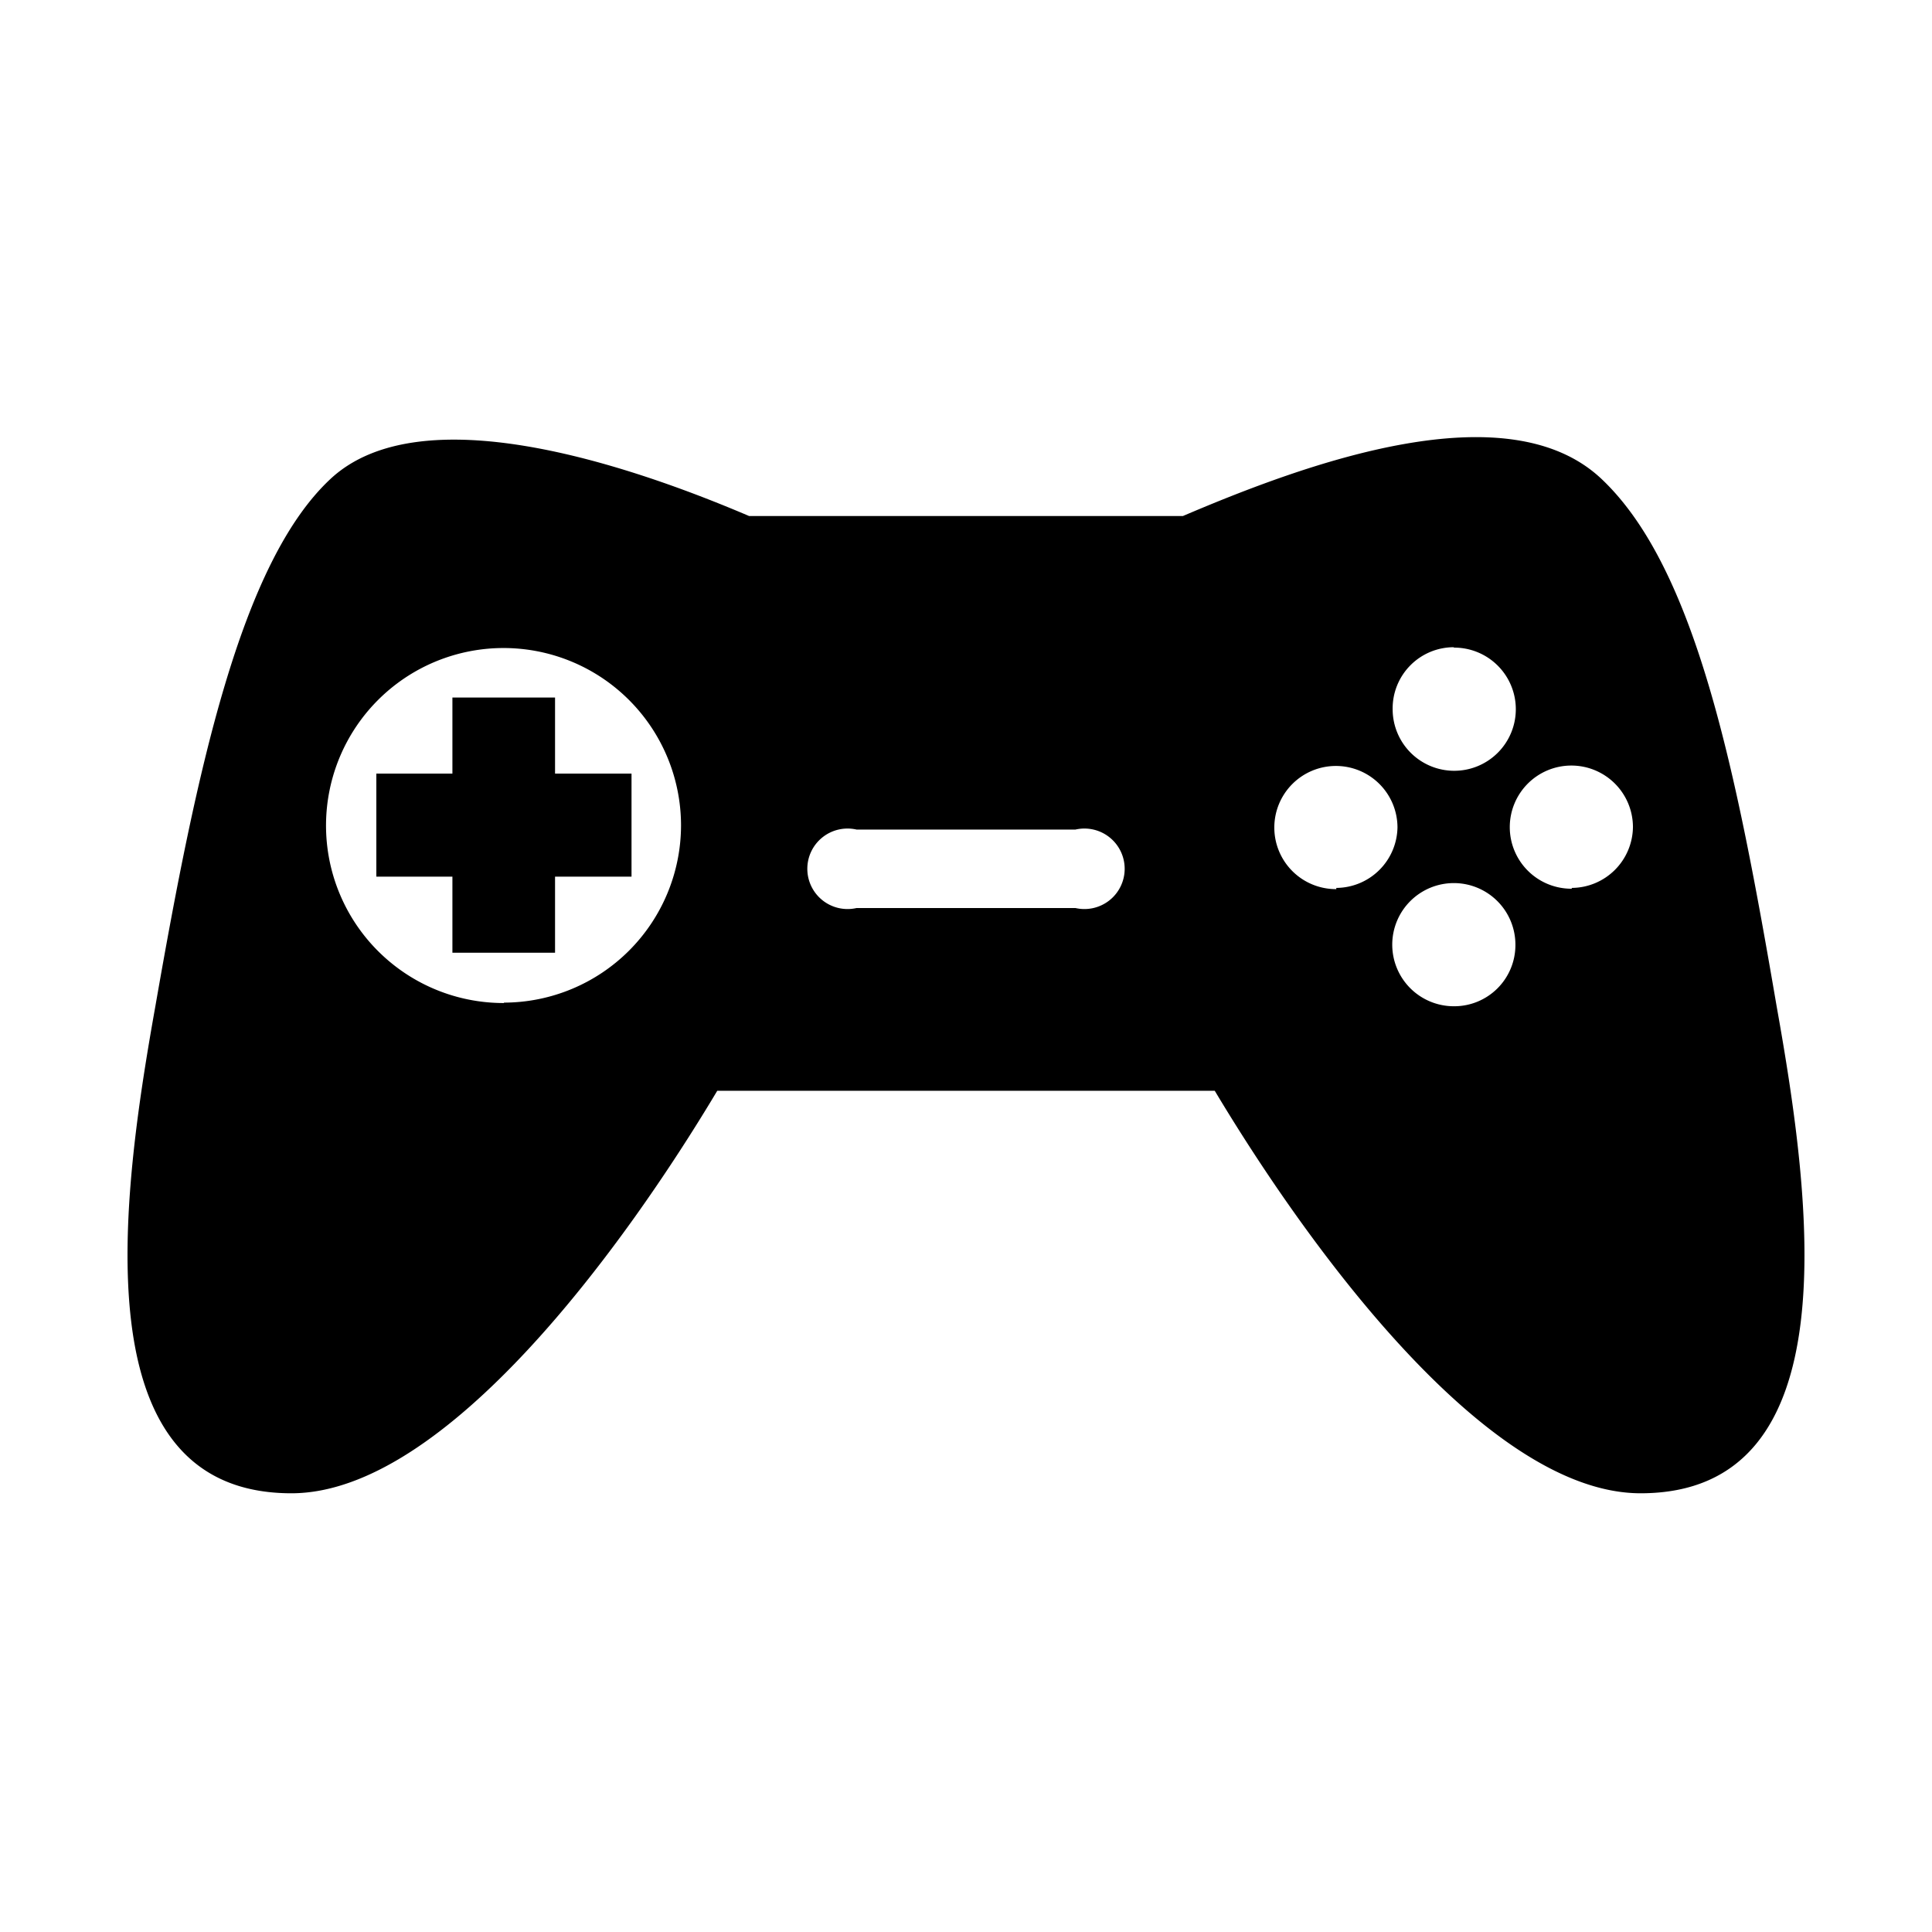 <svg xmlns="http://www.w3.org/2000/svg" width="48" height="48" viewBox="0 0 48 48"><defs><style>.cls-1{fill:none;}</style></defs><title>img_itemlist12</title><g id="レイヤー_2" data-name="レイヤー 2"><g id="レイヤー_1-2" data-name="レイヤー 1"><rect class="cls-1" width="48" height="48"/><path d="M44.14,25c-1-5.84-2-10.88-4.35-13.1s-7.33-.39-10.4.92H18.61c-3.07-1.31-8.17-3-10.4-.92S4.88,19.15,3.86,25C3,29.82,2,37.1,7.24,37.1c3.84,0,8.3-6.18,10.58-10H30.18c2.28,3.81,6.74,10,10.58,10C46,37.1,45,29.82,44.14,25Zm-31.62-.08a4.41,4.41,0,1,1,4.4-4.41A4.41,4.41,0,0,1,12.52,24.91Zm14.2-2.36H21.28a1,1,0,1,1,0-1.95h5.44a1,1,0,1,1,0,1.95Zm9.4-6.47a1.53,1.53,0,1,1-1.52,1.53A1.52,1.52,0,0,1,36.12,16.08Zm-2.92,6a1.53,1.53,0,1,1,1.52-1.53A1.53,1.53,0,0,1,33.2,22.06ZM36.12,25a1.53,1.53,0,1,1,1.53-1.52A1.52,1.52,0,0,1,36.12,25Zm2.93-2.92a1.53,1.53,0,1,1,1.52-1.53A1.53,1.53,0,0,1,39.05,22.06Z"/><polygon points="15.69 19.22 13.79 19.22 13.79 17.33 11.24 17.33 11.24 19.22 9.35 19.22 9.35 21.78 11.24 21.78 11.24 23.67 13.79 23.67 13.79 21.78 15.69 21.78 15.69 19.22"/></g></g></svg>